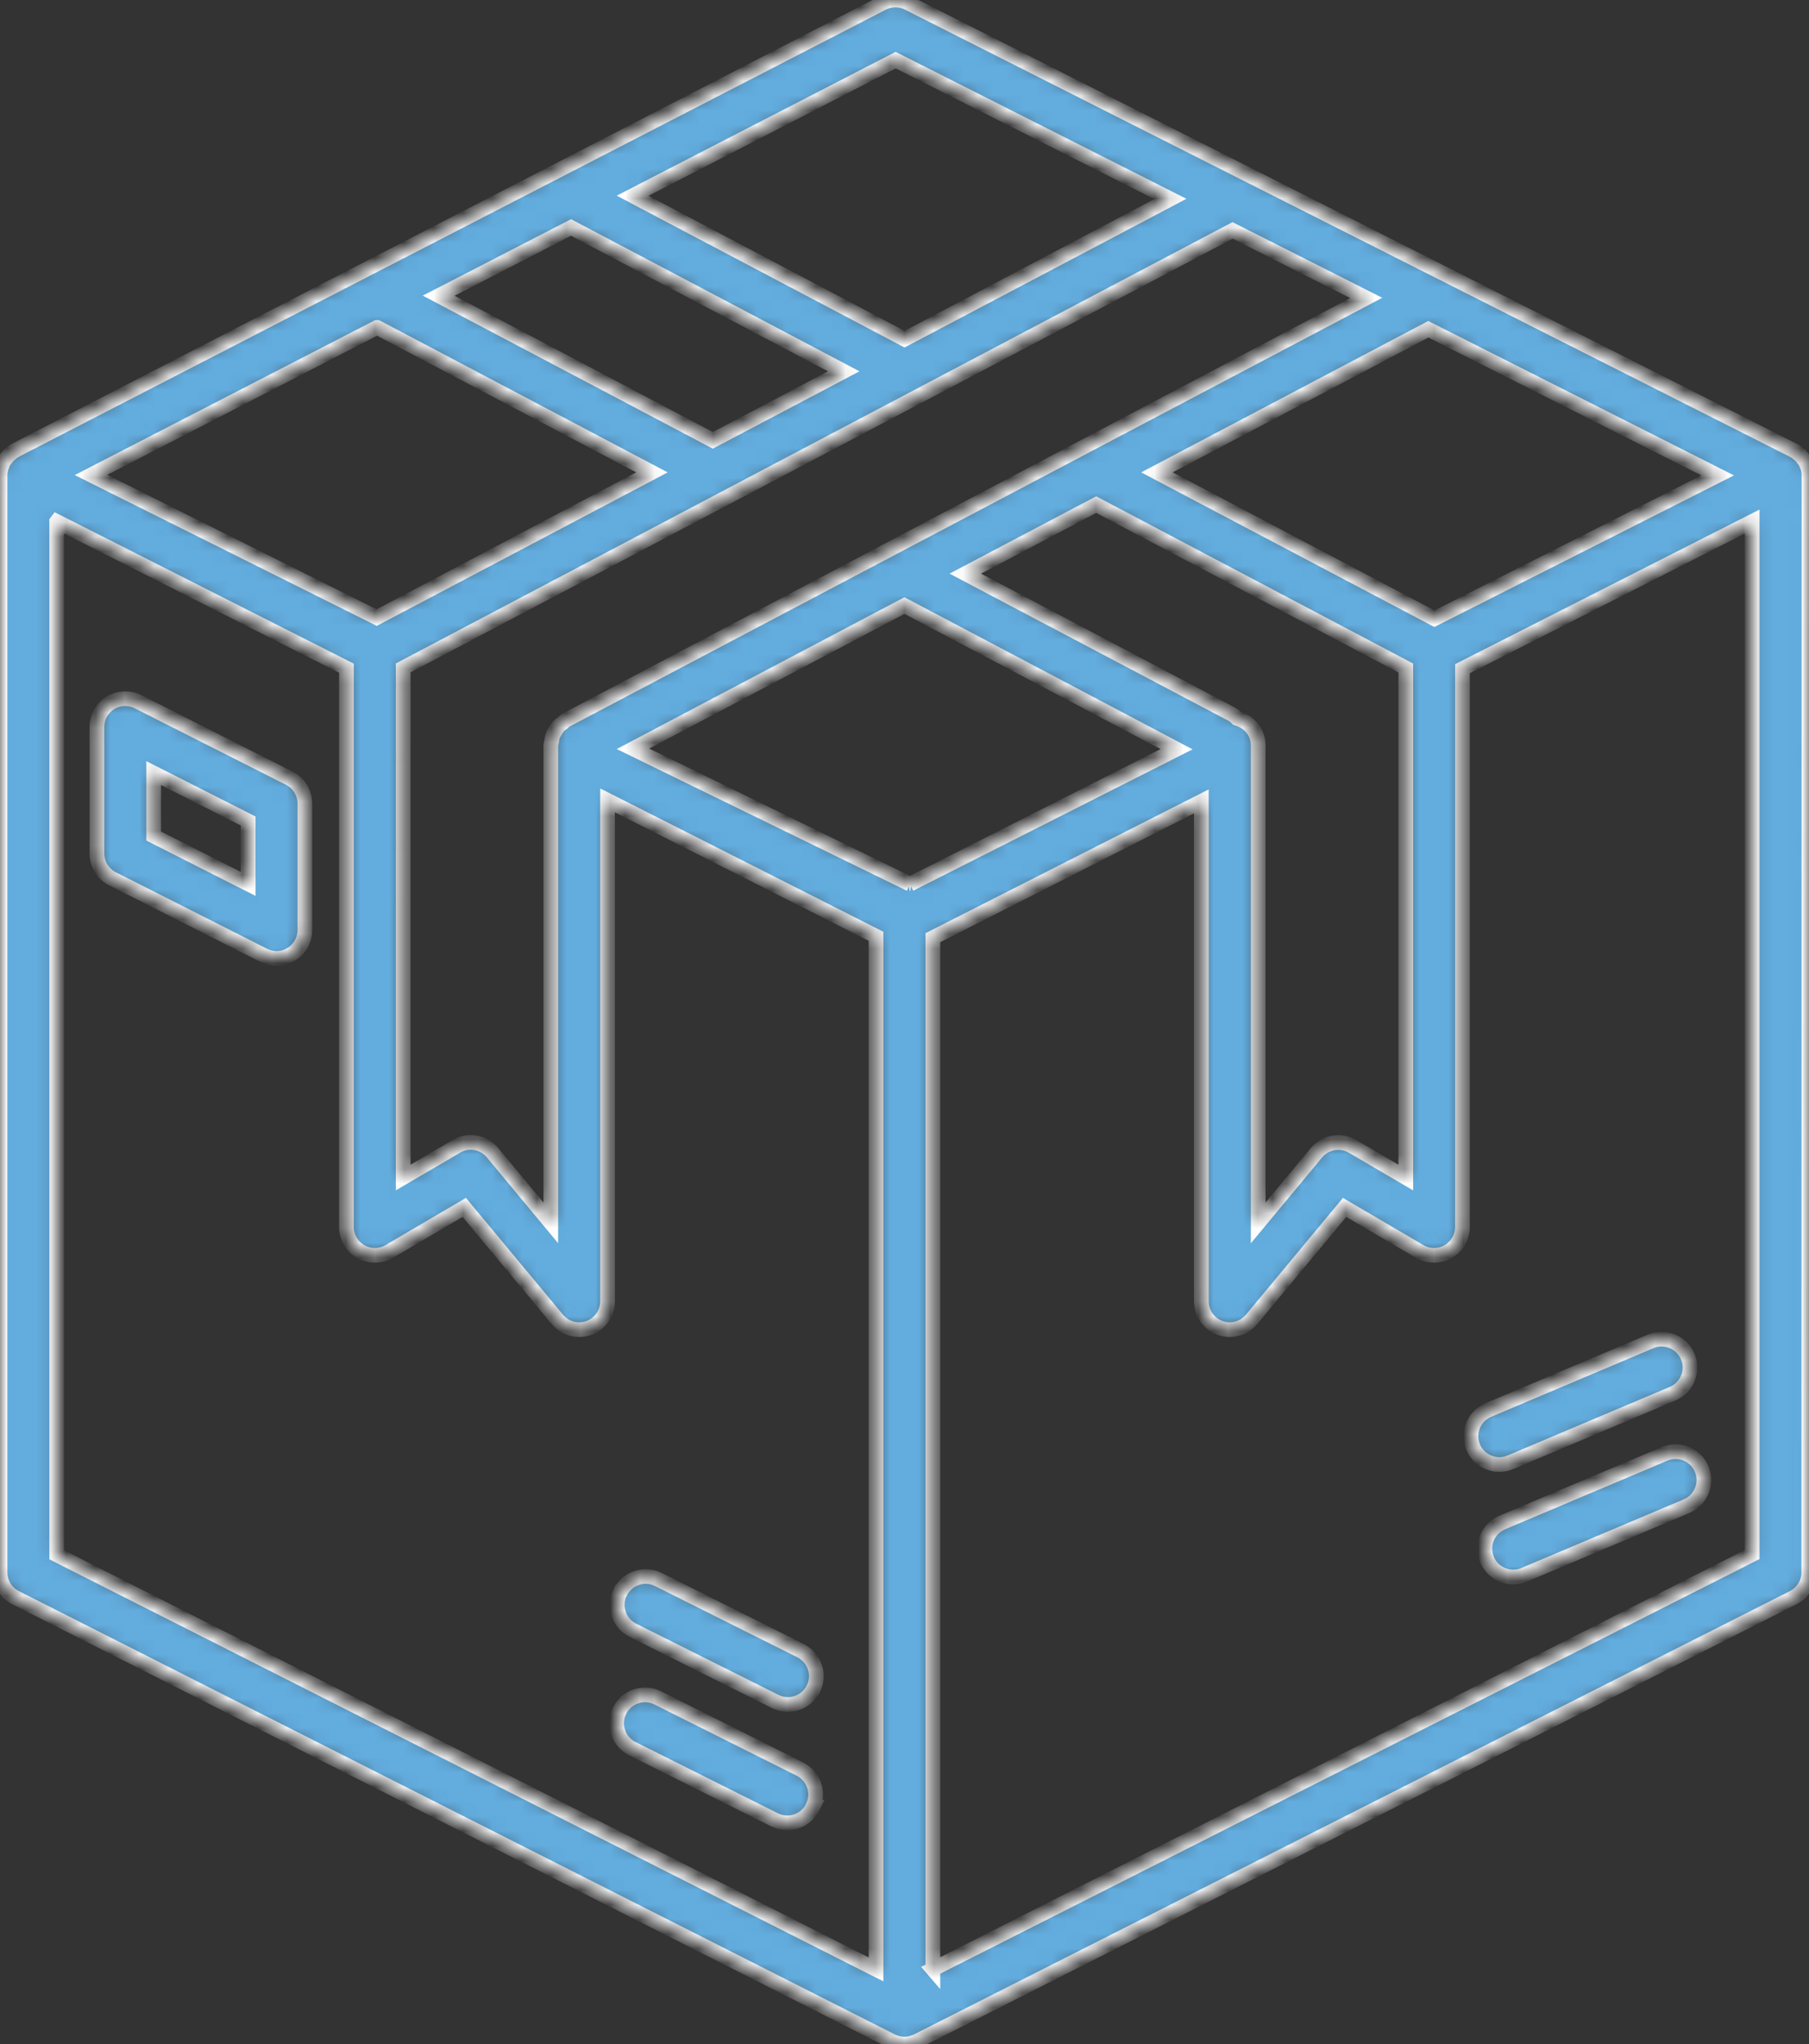 <svg width="123" height="139" viewBox="0 0 123 139" fill="none" xmlns="http://www.w3.org/2000/svg">
<rect x="0" y="0" width="123" height="139" fill="#333333" stroke="none"/>
<mask id="path-1-inside-1_1804_6418" fill="white">
<path d="M122.998 32.325V32.305C122.998 32.142 122.971 31.978 122.93 31.822C122.916 31.767 122.882 31.713 122.862 31.658C122.821 31.556 122.787 31.454 122.726 31.358C122.692 31.297 122.644 31.25 122.603 31.195C122.542 31.113 122.481 31.032 122.413 30.963C122.358 30.916 122.304 30.875 122.242 30.827C122.188 30.78 122.14 30.732 122.072 30.691C122.045 30.677 122.018 30.671 121.991 30.657C121.97 30.643 121.95 30.623 121.929 30.616L61.755 0.209C61.204 -0.071 60.55 -0.071 59.999 0.215L1.042 30.619C1.021 30.632 1.008 30.646 0.987 30.659C0.967 30.673 0.94 30.68 0.919 30.694C0.851 30.734 0.803 30.789 0.742 30.837C0.688 30.884 0.626 30.918 0.579 30.973C0.504 31.048 0.443 31.129 0.381 31.211C0.34 31.265 0.3 31.313 0.266 31.368C0.204 31.47 0.163 31.579 0.123 31.695C0.102 31.742 0.082 31.783 0.068 31.838C0.027 32.001 0 32.171 0 32.342V106.916C0 107.644 0.408 108.312 1.055 108.638L60.625 138.789C60.7 138.83 60.782 138.85 60.857 138.877C60.911 138.898 60.959 138.918 61.006 138.932C61.163 138.973 61.326 139 61.49 139C61.653 139 61.817 138.973 61.973 138.932C62.028 138.918 62.075 138.898 62.123 138.877C62.205 138.85 62.286 138.83 62.361 138.789L121.931 108.638C122.578 108.312 122.986 107.644 122.986 106.916L123 32.336L122.998 32.325ZM84.105 48.84C84.003 48.752 83.915 48.65 83.785 48.582L65.635 39.006L74.533 34.314L95.584 45.422V80.073L91.969 77.955C91.152 77.478 90.11 77.662 89.511 78.384L85.549 83.158V50.679C85.549 49.787 84.929 49.072 84.112 48.847L84.105 48.84ZM27.417 45.415L83.806 15.668L92.895 20.259L38.485 48.965C38.403 49.006 38.349 49.081 38.281 49.135C38.172 49.217 38.063 49.292 37.968 49.394C37.886 49.489 37.825 49.592 37.764 49.694C37.702 49.803 37.634 49.898 37.587 50.02C37.539 50.15 37.525 50.279 37.505 50.416C37.491 50.504 37.45 50.586 37.45 50.674V83.154L33.488 78.38C32.882 77.651 31.841 77.467 31.03 77.951L27.415 80.069L27.417 45.415ZM38.827 15.469L57.365 25.249L48.467 29.942L29.827 20.107L38.827 15.469ZM116.791 32.326L97.531 42.072L78.667 32.121L97.116 22.39L116.791 32.326ZM61.877 60.118L43.039 50.917L61.495 41.178L79.999 50.945L61.87 60.118L61.877 60.118ZM60.897 4.089L79.579 13.528L61.504 23.063L43.014 13.31L60.897 4.089ZM25.645 22.266L44.327 32.121L25.612 41.996L6.188 32.298L25.638 22.266H25.645ZM3.86 35.465L23.555 45.435V83.431C23.555 84.126 23.923 84.759 24.529 85.106C25.128 85.447 25.87 85.447 26.462 85.1L31.568 82.103L37.9 89.724C38.274 90.173 38.819 90.418 39.384 90.418C39.602 90.418 39.826 90.378 40.037 90.303C40.8 90.023 41.31 89.302 41.31 88.484V54.426L59.564 63.667V133.917L3.854 105.723V35.473L3.86 35.465ZM63.43 133.91V63.763L81.683 54.494V88.484C81.683 89.294 82.194 90.023 82.956 90.302C83.174 90.377 83.392 90.418 83.61 90.418C84.175 90.418 84.719 90.173 85.094 89.724L91.425 82.103L96.531 85.099C97.13 85.447 97.866 85.453 98.465 85.106C99.064 84.766 99.438 84.125 99.438 83.431V45.47L119.134 35.465V105.708L63.424 133.903L63.43 133.91ZM42.176 108.269C42.653 107.315 43.81 106.927 44.763 107.404L54.437 112.246C55.39 112.723 55.778 113.881 55.302 114.834C54.961 115.508 54.281 115.903 53.572 115.903C53.28 115.903 52.987 115.835 52.708 115.699L43.034 110.857C42.081 110.38 41.693 109.222 42.169 108.269L42.176 108.269ZM55.261 122.884C54.921 123.558 54.24 123.953 53.532 123.953C53.239 123.953 52.946 123.885 52.667 123.748L42.993 118.906C42.04 118.43 41.652 117.272 42.129 116.318C42.605 115.365 43.763 114.977 44.716 115.453L54.39 120.296C55.343 120.772 55.731 121.93 55.254 122.884L55.261 122.884ZM19.675 52.92L9.389 47.717C8.789 47.417 8.075 47.444 7.509 47.791C6.938 48.146 6.59 48.765 6.59 49.433V58.034C6.59 58.763 6.999 59.431 7.646 59.757L17.932 64.96C18.205 65.097 18.504 65.171 18.804 65.171C19.158 65.171 19.505 65.076 19.811 64.885C20.383 64.531 20.73 63.912 20.73 63.244V54.643C20.73 53.914 20.322 53.246 19.675 52.92ZM16.877 60.105L10.45 56.849V52.572L16.877 55.828V60.105ZM101.943 99.585C101.188 99.585 100.473 99.143 100.167 98.407C99.751 97.427 100.214 96.296 101.194 95.88L112.23 91.215C113.21 90.8 114.341 91.263 114.756 92.244C115.171 93.225 114.708 94.355 113.728 94.77L102.692 99.436C102.447 99.538 102.195 99.585 101.943 99.585ZM115.702 99.892C116.117 100.873 115.654 102.003 114.674 102.419L103.638 107.084C103.393 107.186 103.142 107.234 102.89 107.234C102.134 107.234 101.419 106.791 101.113 106.055C100.698 105.075 101.16 103.944 102.141 103.529L113.176 98.864C114.157 98.448 115.287 98.911 115.702 99.892Z"/>
</mask>
<path d="M122.998 32.325V32.305C122.998 32.142 122.971 31.978 122.93 31.822C122.916 31.767 122.882 31.713 122.862 31.658C122.821 31.556 122.787 31.454 122.726 31.358C122.692 31.297 122.644 31.25 122.603 31.195C122.542 31.113 122.481 31.032 122.413 30.963C122.358 30.916 122.304 30.875 122.242 30.827C122.188 30.78 122.14 30.732 122.072 30.691C122.045 30.677 122.018 30.671 121.991 30.657C121.97 30.643 121.95 30.623 121.929 30.616L61.755 0.209C61.204 -0.071 60.55 -0.071 59.999 0.215L1.042 30.619C1.021 30.632 1.008 30.646 0.987 30.659C0.967 30.673 0.94 30.68 0.919 30.694C0.851 30.734 0.803 30.789 0.742 30.837C0.688 30.884 0.626 30.918 0.579 30.973C0.504 31.048 0.443 31.129 0.381 31.211C0.34 31.265 0.3 31.313 0.266 31.368C0.204 31.47 0.163 31.579 0.123 31.695C0.102 31.742 0.082 31.783 0.068 31.838C0.027 32.001 0 32.171 0 32.342V106.916C0 107.644 0.408 108.312 1.055 108.638L60.625 138.789C60.7 138.83 60.782 138.85 60.857 138.877C60.911 138.898 60.959 138.918 61.006 138.932C61.163 138.973 61.326 139 61.49 139C61.653 139 61.817 138.973 61.973 138.932C62.028 138.918 62.075 138.898 62.123 138.877C62.205 138.85 62.286 138.83 62.361 138.789L121.931 108.638C122.578 108.312 122.986 107.644 122.986 106.916L123 32.336L122.998 32.325ZM84.105 48.84C84.003 48.752 83.915 48.65 83.785 48.582L65.635 39.006L74.533 34.314L95.584 45.422V80.073L91.969 77.955C91.152 77.478 90.11 77.662 89.511 78.384L85.549 83.158V50.679C85.549 49.787 84.929 49.072 84.112 48.847L84.105 48.84ZM27.417 45.415L83.806 15.668L92.895 20.259L38.485 48.965C38.403 49.006 38.349 49.081 38.281 49.135C38.172 49.217 38.063 49.292 37.968 49.394C37.886 49.489 37.825 49.592 37.764 49.694C37.702 49.803 37.634 49.898 37.587 50.02C37.539 50.15 37.525 50.279 37.505 50.416C37.491 50.504 37.45 50.586 37.45 50.674V83.154L33.488 78.38C32.882 77.651 31.841 77.467 31.03 77.951L27.415 80.069L27.417 45.415ZM38.827 15.469L57.365 25.249L48.467 29.942L29.827 20.107L38.827 15.469ZM116.791 32.326L97.531 42.072L78.667 32.121L97.116 22.39L116.791 32.326ZM61.877 60.118L43.039 50.917L61.495 41.178L79.999 50.945L61.87 60.118L61.877 60.118ZM60.897 4.089L79.579 13.528L61.504 23.063L43.014 13.31L60.897 4.089ZM25.645 22.266L44.327 32.121L25.612 41.996L6.188 32.298L25.638 22.266H25.645ZM3.86 35.465L23.555 45.435V83.431C23.555 84.126 23.923 84.759 24.529 85.106C25.128 85.447 25.87 85.447 26.462 85.1L31.568 82.103L37.9 89.724C38.274 90.173 38.819 90.418 39.384 90.418C39.602 90.418 39.826 90.378 40.037 90.303C40.8 90.023 41.31 89.302 41.31 88.484V54.426L59.564 63.667V133.917L3.854 105.723V35.473L3.86 35.465ZM63.43 133.91V63.763L81.683 54.494V88.484C81.683 89.294 82.194 90.023 82.956 90.302C83.174 90.377 83.392 90.418 83.61 90.418C84.175 90.418 84.719 90.173 85.094 89.724L91.425 82.103L96.531 85.099C97.13 85.447 97.866 85.453 98.465 85.106C99.064 84.766 99.438 84.125 99.438 83.431V45.47L119.134 35.465V105.708L63.424 133.903L63.43 133.91ZM42.176 108.269C42.653 107.315 43.81 106.927 44.763 107.404L54.437 112.246C55.39 112.723 55.778 113.881 55.302 114.834C54.961 115.508 54.281 115.903 53.572 115.903C53.28 115.903 52.987 115.835 52.708 115.699L43.034 110.857C42.081 110.38 41.693 109.222 42.169 108.269L42.176 108.269ZM55.261 122.884C54.921 123.558 54.24 123.953 53.532 123.953C53.239 123.953 52.946 123.885 52.667 123.748L42.993 118.906C42.04 118.43 41.652 117.272 42.129 116.318C42.605 115.365 43.763 114.977 44.716 115.453L54.39 120.296C55.343 120.772 55.731 121.93 55.254 122.884L55.261 122.884ZM19.675 52.92L9.389 47.717C8.789 47.417 8.075 47.444 7.509 47.791C6.938 48.146 6.59 48.765 6.59 49.433V58.034C6.59 58.763 6.999 59.431 7.646 59.757L17.932 64.96C18.205 65.097 18.504 65.171 18.804 65.171C19.158 65.171 19.505 65.076 19.811 64.885C20.383 64.531 20.73 63.912 20.73 63.244V54.643C20.73 53.914 20.322 53.246 19.675 52.92ZM16.877 60.105L10.45 56.849V52.572L16.877 55.828V60.105ZM101.943 99.585C101.188 99.585 100.473 99.143 100.167 98.407C99.751 97.427 100.214 96.296 101.194 95.88L112.23 91.215C113.21 90.8 114.341 91.263 114.756 92.244C115.171 93.225 114.708 94.355 113.728 94.77L102.692 99.436C102.447 99.538 102.195 99.585 101.943 99.585ZM115.702 99.892C116.117 100.873 115.654 102.003 114.674 102.419L103.638 107.084C103.393 107.186 103.142 107.234 102.89 107.234C102.134 107.234 101.419 106.791 101.113 106.055C100.698 105.075 101.16 103.944 102.141 103.529L113.176 98.864C114.157 98.448 115.287 98.911 115.702 99.892Z" fill="#62ACDE" stroke="white" mask="url(#path-1-inside-1_1804_6418)"/>
</svg>

